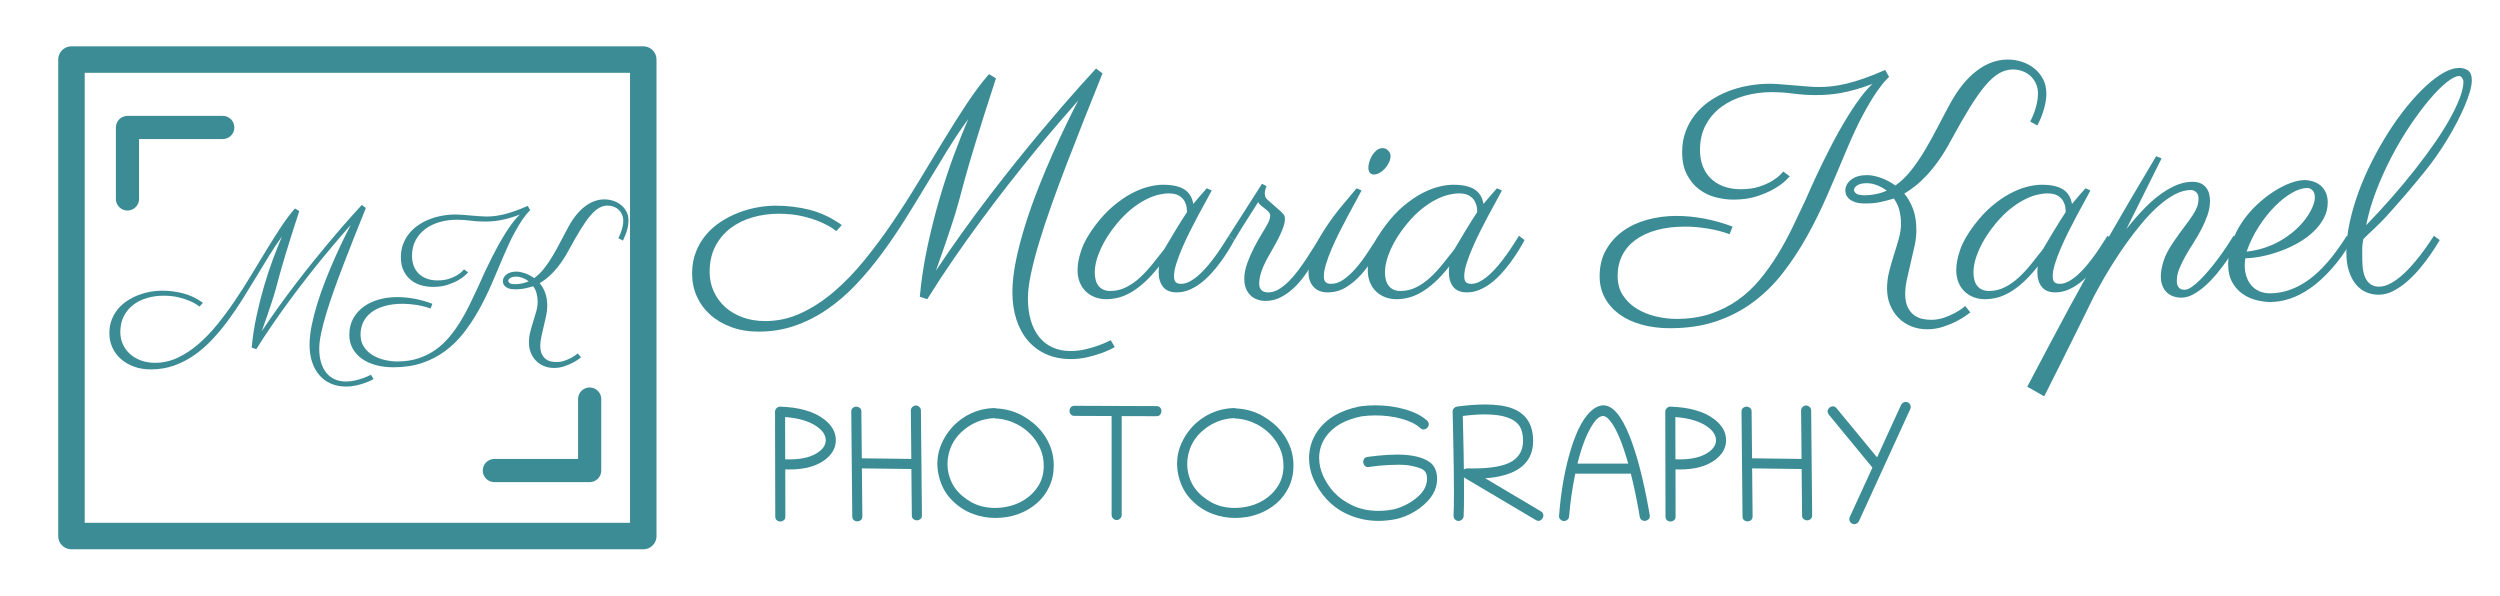<?xml version="1.0" encoding="UTF-8" standalone="no"?><!DOCTYPE svg PUBLIC "-//W3C//DTD SVG 1.1//EN" "http://www.w3.org/Graphics/SVG/1.1/DTD/svg11.dtd"><svg width="100%" height="100%" viewBox="0 0 1574 375" version="1.1" xmlns="http://www.w3.org/2000/svg" xmlns:xlink="http://www.w3.org/1999/xlink" xml:space="preserve" xmlns:serif="http://www.serif.com/" style="fill-rule:evenodd;clip-rule:evenodd;stroke-linecap:round;stroke-linejoin:round;stroke-miterlimit:1.5;"><rect id="Artboard1" x="0" y="0" width="1573.75" height="375" style="fill:none;"/><rect x="45" y="37.5" width="360" height="300" style="fill:none;stroke:#3b8c95;stroke-width:16.67px;"/><path d="M80.25,125.25l0,-45l60,0" style="fill:none;stroke:#3b8c95;stroke-width:14.58px;"/><path d="M371.25,251.25l-0,45l-60,-0" style="fill:none;stroke:#3b8c95;stroke-width:14.58px;"/><path d="M235.176,238.682c-0.122,0.081 -0.672,0.366 -1.648,0.854c-0.977,0.489 -2.259,1.018 -3.846,1.587c-1.586,0.57 -3.397,1.089 -5.432,1.557c-2.034,0.468 -4.15,0.702 -6.347,0.702c-3.581,-0 -6.796,-0.631 -9.644,-1.892c-2.848,-1.262 -5.259,-3.042 -7.233,-5.341c-1.973,-2.299 -3.489,-5.066 -4.547,-8.301c-1.058,-3.235 -1.587,-6.826 -1.587,-10.772c0,-3.785 0.468,-7.945 1.404,-12.482c0.936,-4.537 2.157,-9.206 3.662,-14.008c1.506,-4.801 3.205,-9.603 5.097,-14.404c1.892,-4.801 3.804,-9.369 5.737,-13.702c1.933,-4.334 3.774,-8.301 5.524,-11.902c1.749,-3.601 3.255,-6.602 4.516,-9.003c-2.278,2.604 -4.882,5.605 -7.812,9.003c-2.93,3.397 -6.053,7.12 -9.369,11.169c-3.316,4.049 -6.765,8.362 -10.345,12.94c-3.581,4.577 -7.192,9.338 -10.834,14.282c-3.642,4.944 -7.253,10.01 -10.834,15.198c-3.581,5.188 -6.999,10.406 -10.254,15.655l-2.93,-0.976c0.611,-6.633 1.618,-13.215 3.022,-19.745c1.403,-6.531 2.99,-12.818 4.76,-18.86c1.77,-6.043 3.642,-11.719 5.616,-17.029c1.973,-5.31 3.855,-10.061 5.645,-14.252c-2.726,3.744 -5.442,7.803 -8.148,12.177c-2.706,4.374 -5.442,8.87 -8.209,13.489c-2.767,4.618 -5.615,9.257 -8.545,13.916c-2.93,4.659 -5.981,9.135 -9.155,13.427c-3.174,4.293 -6.521,8.301 -10.04,12.024c-3.52,3.723 -7.264,6.958 -11.231,9.705c-3.967,2.746 -8.199,4.913 -12.695,6.5c-4.497,1.587 -9.308,2.38 -14.435,2.38c-3.947,0 -7.528,-0.59 -10.742,-1.77c-3.215,-1.18 -5.972,-2.797 -8.271,-4.852c-2.299,-2.055 -4.069,-4.466 -5.31,-7.233c-1.241,-2.766 -1.861,-5.757 -1.861,-8.972c-0,-3.133 0.498,-5.971 1.495,-8.514c0.997,-2.543 2.33,-4.802 3.998,-6.775c1.668,-1.973 3.611,-3.682 5.829,-5.127c2.217,-1.444 4.547,-2.635 6.988,-3.571c2.442,-0.935 4.914,-1.627 7.416,-2.075c2.503,-0.447 4.893,-0.671 7.172,-0.671c4.72,-0 9.236,0.559 13.55,1.678c4.313,1.119 8.463,3.103 12.451,5.951l-2.136,2.381c-0.041,-0.041 -0.57,-0.417 -1.587,-1.129c-1.018,-0.713 -2.482,-1.496 -4.395,-2.35c-1.912,-0.855 -4.283,-1.628 -7.111,-2.32c-2.827,-0.691 -6.052,-1.037 -9.674,-1.037c-3.499,-0 -6.886,0.468 -10.162,1.404c-3.275,0.935 -6.164,2.349 -8.667,4.241c-2.502,1.893 -4.506,4.273 -6.012,7.142c-1.505,2.868 -2.258,6.235 -2.258,10.101c-0,2.767 0.539,5.33 1.617,7.69c1.079,2.36 2.574,4.405 4.486,6.134c1.913,1.73 4.212,3.083 6.897,4.059c2.686,0.977 5.656,1.465 8.911,1.465c4.883,0 9.563,-1.038 14.039,-3.113c4.475,-2.075 8.789,-4.883 12.939,-8.423c4.15,-3.54 8.148,-7.67 11.993,-12.39c3.846,-4.72 7.548,-9.704 11.109,-14.953c3.56,-5.249 7.009,-10.641 10.345,-16.175c3.337,-5.534 6.572,-10.874 9.705,-16.021c3.133,-5.148 6.185,-9.969 9.155,-14.466c2.97,-4.496 5.88,-8.372 8.728,-11.627l2.747,1.648c-1.791,5.453 -3.337,10.244 -4.639,14.374c-1.302,4.13 -2.431,7.761 -3.387,10.895c-0.957,3.133 -1.77,5.839 -2.442,8.117c-0.671,2.279 -1.251,4.313 -1.739,6.104l-2.472,9.155c-0.387,1.424 -0.824,2.93 -1.313,4.517c-0.488,1.587 -1.078,3.428 -1.77,5.523c-0.691,2.096 -1.505,4.517 -2.441,7.264c-0.936,2.746 -2.075,5.991 -3.418,9.735c3.418,-5.168 6.928,-10.254 10.529,-15.259c3.601,-5.005 7.192,-9.847 10.772,-14.527c3.581,-4.679 7.091,-9.155 10.529,-13.427c3.438,-4.273 6.693,-8.24 9.766,-11.902c3.072,-3.662 5.9,-6.989 8.483,-9.979c2.584,-2.991 4.832,-5.544 6.745,-7.66c1.912,-2.116 3.408,-3.764 4.486,-4.944c1.078,-1.18 1.638,-1.79 1.678,-1.831l2.564,1.892c-2.401,5.941 -4.781,11.892 -7.141,17.853c-2.36,5.961 -4.629,11.769 -6.806,17.425c-2.177,5.656 -4.201,11.109 -6.073,16.358c-1.871,5.249 -3.499,10.162 -4.882,14.74c-1.384,4.577 -2.472,8.748 -3.266,12.512c-0.793,3.764 -1.19,6.988 -1.19,9.674c-0,3.174 0.376,6.042 1.129,8.606c0.753,2.563 1.841,4.74 3.265,6.531c1.425,1.79 3.184,3.163 5.28,4.12c2.096,0.956 4.466,1.434 7.111,1.434c1.993,-0 3.936,-0.224 5.828,-0.672c1.893,-0.447 3.571,-0.935 5.036,-1.464c1.465,-0.529 2.645,-1.018 3.54,-1.465c0.895,-0.448 1.363,-0.672 1.404,-0.672l1.587,2.747Z" style="fill:#3b8c95;fill-rule:nonzero;"/><path d="M327.278,135.105c-2.401,0.895 -4.608,1.628 -6.623,2.198c-2.014,0.569 -3.906,1.017 -5.676,1.342c-1.77,0.326 -3.479,0.55 -5.127,0.672c-1.648,0.122 -3.326,0.183 -5.035,0.183c-2.767,-0 -5.636,-0.193 -8.606,-0.58c-2.971,-0.387 -5.839,-0.58 -8.606,-0.58c-3.703,0 -7.253,0.478 -10.651,1.434c-3.397,0.957 -6.398,2.381 -9.002,4.273c-2.605,1.892 -4.68,4.262 -6.226,7.111c-1.546,2.848 -2.319,6.184 -2.319,10.009c-0,2.32 0.366,4.425 1.098,6.317c0.733,1.893 1.791,3.51 3.174,4.853c1.384,1.343 3.072,2.38 5.066,3.113c1.994,0.732 4.232,1.098 6.714,1.098c2.807,0 5.249,-0.346 7.324,-1.037c2.075,-0.692 3.794,-1.465 5.158,-2.32c1.363,-0.854 2.39,-1.648 3.082,-2.38c0.692,-0.733 1.078,-1.139 1.159,-1.221l2.564,1.892c-0.122,0.163 -0.692,0.733 -1.709,1.709c-1.017,0.977 -2.452,2.014 -4.303,3.113c-1.851,1.099 -4.13,2.096 -6.836,2.991c-2.706,0.895 -5.808,1.343 -9.308,1.343c-2.278,-0 -4.608,-0.306 -6.988,-0.916c-2.381,-0.61 -4.547,-1.648 -6.501,-3.113c-1.953,-1.465 -3.56,-3.397 -4.821,-5.798c-1.262,-2.401 -1.892,-5.371 -1.892,-8.911c-0,-2.889 0.447,-5.554 1.342,-7.996c0.896,-2.441 2.126,-4.659 3.693,-6.653c1.567,-1.994 3.438,-3.753 5.615,-5.279c2.177,-1.526 4.537,-2.798 7.08,-3.815c2.543,-1.017 5.239,-1.79 8.087,-2.319c2.849,-0.529 5.738,-0.794 8.667,-0.794c1.262,0 2.737,0.071 4.425,0.214l10.407,0.854c1.709,0.143 3.235,0.214 4.578,0.214c1.505,0 3.123,-0.092 4.852,-0.275c1.729,-0.183 3.642,-0.518 5.737,-1.007c2.096,-0.488 4.405,-1.17 6.928,-2.044c2.522,-0.875 5.35,-2.004 8.484,-3.388l1.525,2.747c0,-0 -0.427,0.427 -1.281,1.281c-0.855,0.855 -2.035,2.36 -3.54,4.517c-1.506,2.157 -3.276,5.107 -5.31,8.85c-2.035,3.744 -4.273,8.525 -6.714,14.343c-2.442,5.86 -4.914,11.668 -7.416,17.426c-2.502,5.758 -5.198,11.22 -8.087,16.388c-2.889,5.168 -6.053,9.959 -9.491,14.374c-3.438,4.415 -7.324,8.229 -11.658,11.444c-4.333,3.214 -9.175,5.727 -14.526,7.538c-5.351,1.81 -11.404,2.716 -18.158,2.716c-4.029,-0 -7.741,-0.468 -11.139,-1.404c-3.398,-0.936 -6.317,-2.289 -8.759,-4.059c-2.441,-1.77 -4.353,-3.916 -5.737,-6.439c-1.383,-2.523 -2.075,-5.371 -2.075,-8.545c-0,-3.947 0.834,-7.396 2.502,-10.346c1.669,-2.95 3.886,-5.422 6.653,-7.415c2.767,-1.994 5.971,-3.49 9.613,-4.486c3.642,-0.997 7.416,-1.496 11.322,-1.496c3.744,0 7.508,0.366 11.292,1.099c3.784,0.732 7.426,1.77 10.925,3.113l-1.16,2.99c-2.604,-0.976 -5.473,-1.719 -8.606,-2.227c-3.133,-0.509 -6.062,-0.763 -8.789,-0.763c-4.191,-0 -7.934,0.447 -11.23,1.342c-3.296,0.896 -6.094,2.188 -8.393,3.876c-2.299,1.689 -4.048,3.733 -5.249,6.134c-1.2,2.401 -1.8,5.086 -1.8,8.057c-0,2.97 0.702,5.524 2.106,7.66c1.403,2.136 3.224,3.886 5.462,5.249c2.238,1.363 4.731,2.37 7.477,3.021c2.747,0.651 5.442,0.977 8.087,0.977c4.924,-0 9.369,-0.662 13.336,-1.984c3.968,-1.323 7.559,-3.123 10.773,-5.402c3.215,-2.278 6.093,-4.944 8.637,-7.995c2.543,-3.052 4.882,-6.317 7.019,-9.796c2.136,-3.479 4.099,-7.07 5.89,-10.773c1.79,-3.703 3.519,-7.345 5.188,-10.925c2.889,-6.674 5.839,-12.96 8.85,-18.86c1.261,-2.523 2.614,-5.087 4.058,-7.691c1.445,-2.604 2.92,-5.096 4.426,-7.477c1.505,-2.38 3.021,-4.577 4.547,-6.591c1.526,-2.014 3.001,-3.673 4.425,-4.975Zm62.072,14.832c0,-0.041 0.163,-0.387 0.489,-1.038c0.325,-0.651 0.681,-1.495 1.068,-2.533c0.386,-1.037 0.732,-2.207 1.037,-3.509c0.306,-1.302 0.458,-2.625 0.458,-3.968c0,-1.383 -0.254,-2.655 -0.763,-3.814c-0.508,-1.16 -1.2,-2.157 -2.075,-2.991c-0.875,-0.834 -1.923,-1.485 -3.143,-1.953c-1.221,-0.468 -2.523,-0.702 -3.906,-0.702c-1.832,0 -3.612,0.488 -5.341,1.465c-1.729,0.976 -3.54,2.574 -5.432,4.791c-1.892,2.218 -3.937,5.107 -6.134,8.667c-2.197,3.561 -4.7,7.925 -7.508,13.092c-1.546,2.889 -3.102,5.442 -4.669,7.66c-1.566,2.218 -3.123,4.161 -4.669,5.829c-1.546,1.668 -3.072,3.103 -4.578,4.303c-1.505,1.2 -2.97,2.207 -4.394,3.021c1.343,1.587 2.472,3.55 3.387,5.89c0.916,2.34 1.374,5.219 1.374,8.637c-0,1.831 -0.234,3.845 -0.702,6.042c-0.468,2.197 -0.977,4.415 -1.526,6.653c-0.549,2.238 -1.048,4.415 -1.496,6.531c-0.447,2.115 -0.671,3.987 -0.671,5.615c0,2.197 0.326,3.967 0.977,5.31c0.651,1.343 1.485,2.39 2.502,3.143c1.017,0.753 2.126,1.251 3.327,1.496c1.2,0.244 2.329,0.366 3.387,0.366c1.75,-0 3.428,-0.275 5.035,-0.824c1.608,-0.55 3.042,-1.17 4.303,-1.862c1.465,-0.773 2.828,-1.688 4.09,-2.746l2.014,2.502c-0.122,0.081 -0.661,0.478 -1.618,1.19c-0.956,0.712 -2.217,1.475 -3.784,2.289c-1.566,0.814 -3.346,1.546 -5.34,2.197c-1.994,0.651 -4.069,0.977 -6.226,0.977c-2.238,-0 -4.323,-0.387 -6.256,-1.16c-1.933,-0.773 -3.601,-1.871 -5.005,-3.296c-1.404,-1.424 -2.513,-3.112 -3.326,-5.066c-0.814,-1.953 -1.221,-4.13 -1.221,-6.53c-0,-2.279 0.285,-4.537 0.854,-6.775c0.57,-2.238 1.201,-4.435 1.893,-6.592c0.691,-2.157 1.322,-4.252 1.892,-6.287c0.569,-2.034 0.854,-3.987 0.854,-5.859c0,-1.628 -0.193,-3.296 -0.58,-5.005c-0.386,-1.709 -1.129,-3.336 -2.227,-4.883c-1.872,0.57 -3.663,1.038 -5.372,1.404c-1.709,0.366 -3.662,0.549 -5.859,0.549c-1.831,0 -3.275,-0.213 -4.333,-0.64c-1.058,-0.428 -1.842,-0.916 -2.35,-1.465c-0.509,-0.55 -0.834,-1.099 -0.977,-1.648c-0.142,-0.55 -0.213,-0.967 -0.213,-1.251c-0,-1.709 0.762,-3.164 2.288,-4.364c1.526,-1.201 3.612,-1.801 6.256,-1.801c1.425,-0 3.113,0.315 5.066,0.946c1.954,0.631 3.988,1.678 6.104,3.143c2.238,-1.587 4.303,-3.58 6.195,-5.981c1.892,-2.401 3.693,-5.036 5.402,-7.904c1.709,-2.869 3.377,-5.88 5.004,-9.033c1.628,-3.154 3.296,-6.297 5.005,-9.43c3.052,-5.575 6.511,-9.837 10.376,-12.787c3.866,-2.95 7.955,-4.425 12.268,-4.425c1.872,-0 3.713,0.295 5.524,0.885c1.811,0.59 3.428,1.454 4.852,2.594c1.425,1.139 2.574,2.533 3.449,4.181c0.875,1.648 1.312,3.53 1.312,5.645c0,1.547 -0.173,3.052 -0.519,4.517c-0.346,1.465 -0.732,2.777 -1.159,3.937c-0.428,1.159 -0.835,2.116 -1.221,2.868c-0.387,0.753 -0.6,1.191 -0.641,1.313l-2.808,-1.526Zm-56.457,27.16c-1.058,-0.813 -2.289,-1.505 -3.693,-2.075c-1.404,-0.569 -2.797,-0.854 -4.181,-0.854c-1.587,-0 -2.817,0.274 -3.692,0.824c-0.875,0.549 -1.312,1.19 -1.312,1.922c-0,0.448 0.295,0.896 0.885,1.343c0.59,0.448 1.759,0.672 3.509,0.672c1.261,-0 2.655,-0.153 4.181,-0.458c1.526,-0.305 2.96,-0.763 4.303,-1.374Z" style="fill:#3b8c95;fill-rule:nonzero;"/><path d="M701.859,218.555c-0.195,0.13 -1.074,0.586 -2.636,1.367c-1.563,0.781 -3.614,1.627 -6.153,2.539c-2.539,0.911 -5.436,1.741 -8.691,2.49c-3.255,0.749 -6.641,1.123 -10.156,1.123c-5.73,0 -10.873,-1.009 -15.43,-3.027c-4.557,-2.018 -8.415,-4.867 -11.572,-8.545c-3.158,-3.678 -5.583,-8.106 -7.276,-13.281c-1.692,-5.176 -2.539,-10.922 -2.539,-17.237c0,-6.054 0.749,-12.711 2.246,-19.97c1.498,-7.259 3.451,-14.73 5.86,-22.412c2.409,-7.683 5.127,-15.365 8.154,-23.047c3.027,-7.683 6.087,-14.991 9.18,-21.924c3.092,-6.934 6.038,-13.281 8.838,-19.043c2.799,-5.762 5.208,-10.563 7.226,-14.404c-3.646,4.166 -7.812,8.968 -12.5,14.404c-4.687,5.436 -9.684,11.393 -14.99,17.871c-5.306,6.478 -10.824,13.379 -16.553,20.703c-5.729,7.324 -11.507,14.942 -17.334,22.852c-5.827,7.91 -11.605,16.015 -17.334,24.316c-5.729,8.301 -11.198,16.65 -16.406,25.049l-4.688,-1.563c0.977,-10.612 2.588,-21.142 4.834,-31.591c2.247,-10.45 4.786,-20.508 7.618,-30.176c2.832,-9.668 5.826,-18.75 8.984,-27.246c3.158,-8.496 6.169,-16.097 9.033,-22.803c-4.362,5.99 -8.707,12.484 -13.037,19.482c-4.329,6.999 -8.708,14.193 -13.135,21.582c-4.427,7.39 -8.984,14.812 -13.672,22.266c-4.687,7.455 -9.57,14.616 -14.648,21.484c-5.078,6.869 -10.433,13.282 -16.064,19.239c-5.632,5.957 -11.622,11.133 -17.969,15.527c-6.348,4.395 -13.119,7.861 -20.313,10.4c-7.194,2.54 -14.892,3.809 -23.095,3.809c-6.315,0 -12.045,-0.944 -17.188,-2.832c-5.143,-1.888 -9.554,-4.476 -13.232,-7.764c-3.679,-3.287 -6.511,-7.145 -8.496,-11.572c-1.986,-4.427 -2.979,-9.212 -2.979,-14.355c0,-5.013 0.798,-9.554 2.393,-13.623c1.595,-4.069 3.727,-7.683 6.396,-10.84c2.669,-3.158 5.778,-5.892 9.326,-8.203c3.549,-2.312 7.276,-4.216 11.182,-5.713c3.906,-1.498 7.861,-2.604 11.865,-3.321c4.004,-0.716 7.829,-1.074 11.475,-1.074c7.552,0 14.778,0.895 21.679,2.686c6.902,1.79 13.542,4.964 19.922,9.521l-3.418,3.809c-0.065,-0.065 -0.911,-0.668 -2.539,-1.807c-1.627,-1.139 -3.971,-2.392 -7.031,-3.76c-3.06,-1.367 -6.852,-2.604 -11.377,-3.711c-4.525,-1.106 -9.684,-1.66 -15.478,-1.66c-5.599,0 -11.019,0.749 -16.26,2.246c-5.241,1.498 -9.863,3.76 -13.867,6.788c-4.004,3.027 -7.211,6.835 -9.619,11.425c-2.409,4.59 -3.614,9.978 -3.614,16.162c0,4.427 0.863,8.529 2.588,12.305c1.725,3.776 4.118,7.048 7.178,9.815c3.06,2.766 6.738,4.931 11.035,6.494c4.297,1.562 9.05,2.343 14.258,2.343c7.812,0 15.299,-1.66 22.461,-4.98c7.161,-3.32 14.062,-7.813 20.703,-13.477c6.641,-5.664 13.037,-12.272 19.189,-19.824c6.153,-7.552 12.077,-15.527 17.774,-23.926c5.696,-8.398 11.214,-17.024 16.553,-25.878c5.338,-8.855 10.514,-17.4 15.527,-25.635c5.013,-8.236 9.896,-15.951 14.648,-23.145c4.753,-7.194 9.408,-13.395 13.965,-18.603l4.395,2.636c-2.865,8.724 -5.339,16.39 -7.422,22.998c-2.084,6.609 -3.89,12.419 -5.42,17.432c-1.53,5.013 -2.832,9.343 -3.906,12.988c-1.075,3.646 -2.002,6.901 -2.784,9.766l-3.955,14.648c-0.618,2.279 -1.318,4.688 -2.099,7.227c-0.782,2.539 -1.726,5.485 -2.832,8.838c-1.107,3.353 -2.409,7.226 -3.907,11.621c-1.497,4.395 -3.32,9.587 -5.468,15.576c5.468,-8.268 11.084,-16.406 16.845,-24.414c5.762,-8.008 11.508,-15.755 17.237,-23.242c5.729,-7.487 11.344,-14.649 16.845,-21.484c5.502,-6.836 10.71,-13.184 15.625,-19.043c4.916,-5.86 9.441,-11.182 13.575,-15.967c4.134,-4.785 7.731,-8.871 10.791,-12.256c3.06,-3.386 5.452,-6.022 7.177,-7.91c1.726,-1.888 2.621,-2.865 2.686,-2.93l4.102,3.027c-3.842,9.506 -7.65,19.027 -11.426,28.565c-3.776,9.538 -7.406,18.831 -10.889,27.881c-3.483,9.049 -6.722,17.773 -9.717,26.172c-2.995,8.398 -5.599,16.259 -7.812,23.584c-2.214,7.324 -3.955,13.997 -5.225,20.019c-1.269,6.022 -1.904,11.182 -1.904,15.479c-0,5.078 0.602,9.668 1.807,13.769c1.204,4.102 2.945,7.585 5.224,10.449c2.279,2.865 5.095,5.062 8.447,6.592c3.353,1.53 7.146,2.295 11.377,2.295c3.19,0 6.299,-0.358 9.327,-1.074c3.027,-0.716 5.712,-1.498 8.056,-2.344c2.344,-0.846 4.232,-1.627 5.664,-2.344c1.433,-0.716 2.181,-1.074 2.246,-1.074l2.539,4.395Z" style="fill:#3b8c95;fill-rule:nonzero;"/><path d="M762.895,119.922c-0.847,1.693 -2.035,3.906 -3.565,6.641c-1.53,2.734 -3.174,5.745 -4.932,9.033c-1.757,3.287 -3.531,6.722 -5.322,10.302c-1.79,3.581 -3.418,7.081 -4.883,10.498c-1.464,3.418 -2.669,6.641 -3.613,9.668c-0.944,3.028 -1.416,5.583 -1.416,7.666c0,2.084 0.407,3.435 1.221,4.053c0.814,0.619 1.872,0.928 3.174,0.928c1.888,-0 3.824,-0.553 5.81,-1.66c1.986,-1.107 3.939,-2.539 5.86,-4.297c1.92,-1.758 3.792,-3.744 5.615,-5.957c1.823,-2.214 3.532,-4.443 5.127,-6.69c1.595,-2.246 3.043,-4.394 4.345,-6.445c1.302,-2.051 2.409,-3.792 3.321,-5.224l3.515,2.734c-1.106,2.083 -2.409,4.329 -3.906,6.738c-1.497,2.409 -3.141,4.834 -4.932,7.276c-1.79,2.441 -3.727,4.801 -5.81,7.08c-2.083,2.278 -4.281,4.297 -6.592,6.054c-2.311,1.758 -4.736,3.158 -7.275,4.2c-2.539,1.041 -5.144,1.562 -7.813,1.562c-3.906,0 -6.771,-1.172 -8.594,-3.516c-1.822,-2.343 -2.734,-5.371 -2.734,-9.082c0,-0.26 0.016,-0.83 0.049,-1.709c0.032,-0.879 0.114,-1.578 0.244,-2.099c-3.255,4.101 -6.364,7.487 -9.326,10.156c-2.962,2.669 -5.827,4.785 -8.594,6.348c-2.767,1.562 -5.436,2.653 -8.008,3.271c-2.571,0.619 -5.029,0.928 -7.373,0.928c-2.474,-0 -4.801,-0.407 -6.982,-1.221c-2.181,-0.814 -4.102,-2.002 -5.762,-3.564c-1.66,-1.563 -2.962,-3.483 -3.906,-5.762c-0.944,-2.279 -1.416,-4.915 -1.416,-7.91c-0,-3.711 0.83,-7.959 2.49,-12.744c1.66,-4.785 4.606,-9.945 8.838,-15.479c3.581,-4.752 7.308,-8.756 11.182,-12.012c3.873,-3.255 7.682,-5.875 11.425,-7.861c3.744,-1.986 7.308,-3.402 10.694,-4.248c3.385,-0.846 6.413,-1.269 9.082,-1.269c5.989,-0 10.514,0.992 13.574,2.978c3.06,1.986 4.915,5.029 5.566,9.131c1.303,-1.628 2.67,-3.255 4.102,-4.883c1.432,-1.627 2.897,-3.288 4.395,-4.98l3.125,1.367Zm-29.981,37.109l7.031,-11.767c1.368,-2.246 2.702,-4.411 4.004,-6.494c1.302,-2.084 2.442,-3.842 3.418,-5.274c0,-0.586 -0.081,-1.53 -0.244,-2.832c-0.163,-1.302 -0.602,-2.62 -1.318,-3.955c-0.716,-1.335 -1.856,-2.49 -3.418,-3.467c-1.563,-0.976 -3.744,-1.465 -6.543,-1.465c-2.018,0 -4.281,0.31 -6.787,0.928c-2.507,0.619 -5.176,1.66 -8.008,3.125c-2.832,1.465 -5.746,3.402 -8.74,5.811c-2.995,2.408 -5.99,5.403 -8.985,8.984c-4.492,5.404 -7.959,10.824 -10.4,16.26c-2.442,5.436 -3.662,10.335 -3.662,14.697c-0,3.711 0.846,6.576 2.539,8.594c1.692,2.018 4.101,3.027 7.226,3.027c3.581,0 6.934,-0.797 10.059,-2.392c3.125,-1.596 6.055,-3.663 8.789,-6.202c2.734,-2.539 5.339,-5.354 7.813,-8.447c2.473,-3.092 4.882,-6.136 7.226,-9.131Z" style="fill:#3b8c95;fill-rule:nonzero;"/><path d="M835.258,151.172c-0.977,1.432 -2.132,3.369 -3.467,5.81c-1.335,2.442 -2.881,5.079 -4.639,7.911c-1.757,2.832 -3.694,5.712 -5.81,8.642c-2.116,2.93 -4.427,5.567 -6.934,7.91c-2.506,2.344 -5.224,4.265 -8.154,5.762c-2.93,1.497 -6.055,2.246 -9.375,2.246c-1.823,0 -3.548,-0.277 -5.176,-0.83c-1.627,-0.553 -3.06,-1.416 -4.297,-2.588c-1.237,-1.172 -2.213,-2.62 -2.929,-4.346c-0.717,-1.725 -1.075,-3.759 -1.075,-6.103c0,-3.19 0.635,-6.527 1.905,-10.01c1.269,-3.483 2.75,-6.852 4.443,-10.107c1.693,-3.255 3.385,-6.234 5.078,-8.936c1.693,-2.702 2.93,-4.866 3.711,-6.494c0.781,-1.628 1.172,-3.027 1.172,-4.199c-0,-0.847 -0.277,-1.595 -0.83,-2.246c-0.554,-0.651 -1.237,-1.286 -2.051,-1.905c-0.814,-0.618 -1.66,-1.269 -2.539,-1.953c-0.879,-0.683 -1.611,-1.513 -2.197,-2.49c-1.628,2.604 -3.288,5.241 -4.981,7.91c-1.497,2.279 -3.125,4.834 -4.883,7.666c-1.757,2.832 -3.45,5.616 -5.078,8.35l-3.515,-2.734l20.898,-32.715l2.832,1.465c-0.13,0.39 -0.342,1.009 -0.635,1.855c-0.293,0.846 -0.439,1.758 -0.439,2.734c-0,0.716 0.114,1.416 0.342,2.1c0.228,0.684 0.7,1.318 1.416,1.904c2.604,2.344 4.655,4.151 6.152,5.42c1.498,1.27 2.588,2.279 3.272,3.028c0.683,0.748 1.106,1.367 1.269,1.855c0.163,0.488 0.244,1.123 0.244,1.904c0,0.782 -0.13,1.726 -0.39,2.832c-0.261,1.107 -0.7,2.442 -1.319,4.004c-0.618,1.563 -1.465,3.402 -2.539,5.518c-1.074,2.116 -2.425,4.573 -4.053,7.373c-0.976,1.693 -1.936,3.402 -2.88,5.127c-0.944,1.725 -1.791,3.467 -2.539,5.224c-0.749,1.758 -1.351,3.516 -1.807,5.274c-0.456,1.758 -0.684,3.45 -0.684,5.078c0,1.237 0.179,2.23 0.537,2.978c0.359,0.749 0.831,1.319 1.416,1.709c0.586,0.391 1.221,0.652 1.905,0.782c0.683,0.13 1.351,0.195 2.002,0.195c2.148,0 4.28,-0.635 6.396,-1.904c2.116,-1.27 4.199,-2.914 6.25,-4.932c2.051,-2.018 4.037,-4.313 5.957,-6.885c1.921,-2.571 3.76,-5.192 5.518,-7.861c1.758,-2.669 3.385,-5.225 4.883,-7.666c1.497,-2.441 2.832,-4.574 4.004,-6.396l3.613,2.734Z" style="fill:#3b8c95;fill-rule:nonzero;"/><path d="M875.492,98.242c0,1.302 -0.325,2.653 -0.976,4.053c-0.651,1.4 -1.481,2.653 -2.491,3.76c-1.009,1.106 -2.132,2.018 -3.369,2.734c-1.237,0.716 -2.474,1.074 -3.711,1.074c-1.106,0 -1.953,-0.407 -2.539,-1.22c-0.586,-0.814 -0.879,-1.807 -0.879,-2.979c0,-1.042 0.196,-2.279 0.586,-3.711c0.391,-1.432 0.977,-2.783 1.758,-4.053c0.781,-1.269 1.725,-2.36 2.832,-3.271c1.107,-0.912 2.376,-1.367 3.809,-1.367c1.367,-0 2.539,0.521 3.515,1.562c0.977,1.042 1.465,2.181 1.465,3.418Zm-18.262,21.68c-0.846,1.693 -2.034,3.922 -3.564,6.689c-1.53,2.767 -3.174,5.795 -4.932,9.082c-1.757,3.288 -3.548,6.739 -5.371,10.352c-1.823,3.613 -3.467,7.129 -4.931,10.547c-1.465,3.418 -2.653,6.624 -3.565,9.619c-0.911,2.995 -1.367,5.534 -1.367,7.617c0,1.888 0.391,3.174 1.172,3.858c0.781,0.683 1.888,1.025 3.32,1.025c2.669,-0 5.274,-0.879 7.813,-2.637c2.539,-1.758 5.062,-4.053 7.568,-6.885c2.507,-2.832 4.964,-6.071 7.373,-9.716c2.409,-3.646 4.818,-7.325 7.227,-11.035l3.515,2.734c-1.888,3.385 -4.02,6.999 -6.396,10.84c-2.377,3.841 -5.03,7.405 -7.959,10.693c-2.93,3.288 -6.153,6.006 -9.668,8.154c-3.516,2.149 -7.357,3.223 -11.524,3.223c-3.906,0 -6.901,-1.172 -8.984,-3.516c-2.083,-2.343 -3.125,-5.371 -3.125,-9.082c0,-4.362 1.009,-8.919 3.027,-13.671c2.019,-4.753 4.541,-9.457 7.569,-14.112c3.027,-4.655 6.315,-9.131 9.863,-13.428c3.548,-4.296 6.82,-8.203 9.814,-11.718l3.125,1.367Z" style="fill:#3b8c95;fill-rule:nonzero;"/><path d="M945.609,119.922c-0.846,1.693 -2.034,3.906 -3.564,6.641c-1.53,2.734 -3.174,5.745 -4.932,9.033c-1.758,3.287 -3.532,6.722 -5.322,10.302c-1.79,3.581 -3.418,7.081 -4.883,10.498c-1.465,3.418 -2.669,6.641 -3.613,9.668c-0.944,3.028 -1.416,5.583 -1.416,7.666c-0,2.084 0.407,3.435 1.221,4.053c0.813,0.619 1.871,0.928 3.173,0.928c1.888,-0 3.825,-0.553 5.811,-1.66c1.986,-1.107 3.939,-2.539 5.859,-4.297c1.921,-1.758 3.793,-3.744 5.616,-5.957c1.823,-2.214 3.531,-4.443 5.127,-6.69c1.595,-2.246 3.043,-4.394 4.345,-6.445c1.302,-2.051 2.409,-3.792 3.321,-5.224l3.515,2.734c-1.107,2.083 -2.409,4.329 -3.906,6.738c-1.497,2.409 -3.141,4.834 -4.932,7.276c-1.79,2.441 -3.727,4.801 -5.81,7.08c-2.084,2.278 -4.281,4.297 -6.592,6.054c-2.311,1.758 -4.736,3.158 -7.275,4.2c-2.54,1.041 -5.144,1.562 -7.813,1.562c-3.906,0 -6.771,-1.172 -8.594,-3.516c-1.823,-2.343 -2.734,-5.371 -2.734,-9.082c-0,-0.26 0.016,-0.83 0.049,-1.709c0.032,-0.879 0.114,-1.578 0.244,-2.099c-3.255,4.101 -6.364,7.487 -9.326,10.156c-2.963,2.669 -5.827,4.785 -8.594,6.348c-2.767,1.562 -5.436,2.653 -8.008,3.271c-2.571,0.619 -5.029,0.928 -7.373,0.928c-2.474,-0 -4.801,-0.407 -6.982,-1.221c-2.181,-0.814 -4.102,-2.002 -5.762,-3.564c-1.66,-1.563 -2.962,-3.483 -3.906,-5.762c-0.944,-2.279 -1.416,-4.915 -1.416,-7.91c-0,-3.711 0.83,-7.959 2.49,-12.744c1.66,-4.785 4.606,-9.945 8.838,-15.479c3.581,-4.752 7.308,-8.756 11.181,-12.012c3.874,-3.255 7.683,-5.875 11.426,-7.861c3.744,-1.986 7.308,-3.402 10.694,-4.248c3.385,-0.846 6.412,-1.269 9.082,-1.269c5.989,-0 10.514,0.992 13.574,2.978c3.06,1.986 4.915,5.029 5.566,9.131c1.302,-1.628 2.67,-3.255 4.102,-4.883c1.432,-1.627 2.897,-3.288 4.394,-4.98l3.125,1.367Zm-29.98,37.109l7.031,-11.767c1.367,-2.246 2.702,-4.411 4.004,-6.494c1.302,-2.084 2.441,-3.842 3.418,-5.274c0,-0.586 -0.081,-1.53 -0.244,-2.832c-0.163,-1.302 -0.602,-2.62 -1.318,-3.955c-0.717,-1.335 -1.856,-2.49 -3.418,-3.467c-1.563,-0.976 -3.744,-1.465 -6.543,-1.465c-2.019,0 -4.281,0.31 -6.788,0.928c-2.506,0.619 -5.175,1.66 -8.007,3.125c-2.832,1.465 -5.746,3.402 -8.741,5.811c-2.994,2.408 -5.989,5.403 -8.984,8.984c-4.492,5.404 -7.959,10.824 -10.4,16.26c-2.442,5.436 -3.662,10.335 -3.662,14.697c-0,3.711 0.846,6.576 2.539,8.594c1.692,2.018 4.101,3.027 7.226,3.027c3.581,0 6.934,-0.797 10.059,-2.392c3.125,-1.596 6.054,-3.663 8.789,-6.202c2.734,-2.539 5.338,-5.354 7.812,-8.447c2.474,-3.092 4.883,-6.136 7.227,-9.131Z" style="fill:#3b8c95;fill-rule:nonzero;"/><path d="M1178.91,52.832c-3.841,1.432 -7.373,2.604 -10.596,3.516c-3.222,0.911 -6.25,1.627 -9.082,2.148c-2.832,0.521 -5.566,0.879 -8.203,1.074c-2.636,0.196 -5.322,0.293 -8.056,0.293c-4.427,0 -9.017,-0.309 -13.77,-0.927c-4.752,-0.619 -9.342,-0.928 -13.769,-0.928c-5.925,-0 -11.605,0.765 -17.041,2.295c-5.437,1.53 -10.238,3.808 -14.405,6.836c-4.166,3.027 -7.487,6.819 -9.961,11.377c-2.474,4.557 -3.711,9.895 -3.711,16.015c0,3.711 0.586,7.08 1.758,10.108c1.172,3.027 2.865,5.615 5.078,7.763c2.214,2.149 4.916,3.809 8.106,4.981c3.19,1.172 6.771,1.758 10.742,1.758c4.492,-0 8.398,-0.554 11.719,-1.661c3.32,-1.106 6.071,-2.343 8.252,-3.71c2.181,-1.368 3.825,-2.637 4.931,-3.809c1.107,-1.172 1.726,-1.823 1.856,-1.953l4.101,3.027c-0.195,0.261 -1.106,1.172 -2.734,2.735c-1.628,1.562 -3.923,3.222 -6.885,4.98c-2.962,1.758 -6.608,3.353 -10.937,4.785c-4.33,1.432 -9.294,2.149 -14.893,2.149c-3.646,-0 -7.373,-0.489 -11.181,-1.465c-3.809,-0.977 -7.276,-2.637 -10.401,-4.981c-3.125,-2.343 -5.696,-5.436 -7.715,-9.277c-2.018,-3.841 -3.027,-8.594 -3.027,-14.258c-0,-4.622 0.716,-8.887 2.148,-12.793c1.433,-3.906 3.402,-7.454 5.909,-10.644c2.506,-3.19 5.501,-6.006 8.984,-8.448c3.483,-2.441 7.259,-4.476 11.328,-6.103c4.069,-1.628 8.382,-2.865 12.94,-3.711c4.557,-0.846 9.179,-1.27 13.867,-1.27c2.018,0 4.378,0.114 7.08,0.342l16.65,1.367c2.735,0.228 5.176,0.342 7.324,0.342c2.409,0 4.997,-0.146 7.764,-0.439c2.767,-0.293 5.827,-0.83 9.18,-1.612c3.353,-0.781 7.047,-1.871 11.084,-3.271c4.036,-1.4 8.561,-3.206 13.574,-5.42l2.441,4.395c0,-0 -0.683,0.683 -2.05,2.05c-1.368,1.367 -3.256,3.776 -5.664,7.227c-2.409,3.45 -5.241,8.17 -8.497,14.16c-3.255,5.99 -6.836,13.639 -10.742,22.949c-3.906,9.375 -7.861,18.669 -11.865,27.881c-4.004,9.212 -8.317,17.953 -12.939,26.221c-4.623,8.268 -9.685,15.934 -15.186,22.998c-5.501,7.064 -11.719,13.167 -18.652,18.31c-6.934,5.144 -14.681,9.164 -23.243,12.061c-8.561,2.897 -18.245,4.346 -29.052,4.346c-6.446,-0 -12.386,-0.749 -17.823,-2.246c-5.436,-1.498 -10.107,-3.663 -14.013,-6.495c-3.906,-2.832 -6.966,-6.266 -9.18,-10.302c-2.213,-4.037 -3.32,-8.594 -3.32,-13.672c-0,-6.315 1.334,-11.833 4.004,-16.553c2.669,-4.72 6.217,-8.675 10.644,-11.865c4.427,-3.19 9.554,-5.583 15.381,-7.178c5.827,-1.595 11.865,-2.392 18.115,-2.392c5.99,-0 12.012,0.585 18.067,1.757c6.054,1.172 11.881,2.832 17.48,4.981l-1.855,4.785c-4.167,-1.563 -8.757,-2.751 -13.77,-3.565c-5.013,-0.813 -9.7,-1.22 -14.062,-1.22c-6.706,-0 -12.696,0.716 -17.969,2.148c-5.273,1.433 -9.749,3.5 -13.428,6.201c-3.678,2.702 -6.478,5.974 -8.398,9.815c-1.921,3.841 -2.881,8.138 -2.881,12.89c-0,4.753 1.123,8.838 3.369,12.256c2.246,3.418 5.16,6.218 8.74,8.399c3.581,2.181 7.569,3.792 11.963,4.834c4.395,1.041 8.708,1.562 12.94,1.562c7.877,0 14.99,-1.058 21.338,-3.174c6.347,-2.115 12.093,-4.996 17.236,-8.642c5.143,-3.646 9.749,-7.91 13.818,-12.793c4.069,-4.883 7.813,-10.108 11.231,-15.674c3.418,-5.566 6.559,-11.312 9.424,-17.236c2.864,-5.925 5.631,-11.752 8.3,-17.481c4.623,-10.677 9.343,-20.735 14.16,-30.176c2.019,-4.036 4.183,-8.138 6.495,-12.304c2.311,-4.167 4.671,-8.155 7.08,-11.963c2.409,-3.809 4.834,-7.324 7.275,-10.547c2.441,-3.223 4.802,-5.876 7.08,-7.959Zm99.317,23.731c-0,-0.066 0.26,-0.619 0.781,-1.661c0.521,-1.041 1.09,-2.392 1.709,-4.052c0.618,-1.661 1.172,-3.532 1.66,-5.616c0.488,-2.083 0.732,-4.199 0.732,-6.347c0,-2.214 -0.407,-4.248 -1.22,-6.104c-0.814,-1.855 -1.921,-3.45 -3.321,-4.785c-1.399,-1.335 -3.076,-2.376 -5.029,-3.125c-1.953,-0.749 -4.036,-1.123 -6.25,-1.123c-2.93,0 -5.778,0.781 -8.545,2.344c-2.767,1.562 -5.664,4.118 -8.691,7.666c-3.028,3.548 -6.299,8.17 -9.815,13.867c-3.515,5.697 -7.519,12.679 -12.011,20.947c-2.474,4.623 -4.965,8.708 -7.471,12.256c-2.507,3.548 -4.997,6.657 -7.471,9.326c-2.474,2.67 -4.915,4.964 -7.324,6.885c-2.409,1.921 -4.753,3.532 -7.031,4.834c2.148,2.539 3.955,5.68 5.42,9.424c1.464,3.743 2.197,8.349 2.197,13.818c-0,2.93 -0.374,6.153 -1.123,9.668c-0.749,3.516 -1.563,7.064 -2.442,10.645c-0.878,3.58 -1.676,7.063 -2.392,10.449c-0.716,3.385 -1.074,6.38 -1.074,8.984c-0,3.516 0.52,6.348 1.562,8.496c1.042,2.149 2.376,3.825 4.004,5.03c1.628,1.204 3.402,2.002 5.322,2.392c1.921,0.391 3.728,0.586 5.42,0.586c2.8,0 5.485,-0.439 8.057,-1.318c2.571,-0.879 4.866,-1.872 6.885,-2.979c2.343,-1.237 4.524,-2.702 6.543,-4.394l3.222,4.004c-0.195,0.13 -1.058,0.765 -2.588,1.904c-1.53,1.139 -3.548,2.36 -6.054,3.662c-2.507,1.302 -5.355,2.474 -8.545,3.516c-3.19,1.041 -6.511,1.562 -9.961,1.562c-3.581,0 -6.918,-0.618 -10.01,-1.855c-3.092,-1.237 -5.762,-2.995 -8.008,-5.274c-2.246,-2.278 -4.02,-4.98 -5.322,-8.105c-1.302,-3.125 -1.953,-6.608 -1.953,-10.449c-0,-3.646 0.456,-7.259 1.367,-10.84c0.911,-3.581 1.921,-7.097 3.027,-10.547c1.107,-3.451 2.116,-6.803 3.028,-10.059c0.911,-3.255 1.367,-6.38 1.367,-9.375c-0,-2.604 -0.309,-5.273 -0.928,-8.007c-0.618,-2.735 -1.806,-5.339 -3.564,-7.813c-2.995,0.911 -5.86,1.66 -8.594,2.246c-2.734,0.586 -5.859,0.879 -9.375,0.879c-2.93,0 -5.241,-0.342 -6.934,-1.025c-1.692,-0.684 -2.946,-1.465 -3.759,-2.344c-0.814,-0.879 -1.335,-1.758 -1.563,-2.637c-0.228,-0.879 -0.342,-1.546 -0.342,-2.002c0,-2.734 1.221,-5.062 3.662,-6.982c2.442,-1.921 5.778,-2.881 10.01,-2.881c2.279,-0 4.981,0.504 8.106,1.514c3.125,1.009 6.38,2.685 9.765,5.029c3.581,-2.539 6.885,-5.729 9.912,-9.57c3.028,-3.842 5.909,-8.057 8.643,-12.647c2.734,-4.59 5.404,-9.407 8.008,-14.453c2.604,-5.046 5.273,-10.075 8.008,-15.088c4.882,-8.919 10.416,-15.739 16.601,-20.459c6.185,-4.72 12.728,-7.08 19.629,-7.08c2.995,0 5.941,0.472 8.838,1.416c2.897,0.944 5.485,2.327 7.764,4.15c2.278,1.823 4.117,4.053 5.517,6.69c1.4,2.637 2.1,5.648 2.1,9.033c-0,2.474 -0.277,4.883 -0.83,7.227c-0.554,2.343 -1.172,4.443 -1.856,6.298c-0.683,1.856 -1.334,3.386 -1.953,4.59c-0.618,1.205 -0.96,1.905 -1.025,2.1l-4.492,-2.441Zm-90.332,43.457c-1.693,-1.303 -3.663,-2.409 -5.909,-3.321c-2.246,-0.911 -4.476,-1.367 -6.689,-1.367c-2.539,0 -4.509,0.439 -5.908,1.318c-1.4,0.879 -2.1,1.905 -2.1,3.077c0,0.716 0.472,1.432 1.416,2.148c0.944,0.716 2.816,1.074 5.615,1.074c2.019,0 4.248,-0.244 6.69,-0.732c2.441,-0.488 4.736,-1.221 6.885,-2.197Z" style="fill:#3b8c95;fill-rule:nonzero;"/><path d="M1316.12,119.922c-0.846,1.693 -2.034,3.906 -3.564,6.641c-1.53,2.734 -3.174,5.745 -4.932,9.033c-1.758,3.287 -3.532,6.722 -5.322,10.302c-1.791,3.581 -3.418,7.081 -4.883,10.498c-1.465,3.418 -2.669,6.641 -3.613,9.668c-0.944,3.028 -1.416,5.583 -1.416,7.666c-0,2.084 0.407,3.435 1.22,4.053c0.814,0.619 1.872,0.928 3.174,0.928c1.888,-0 3.825,-0.553 5.811,-1.66c1.985,-1.107 3.939,-2.539 5.859,-4.297c1.921,-1.758 3.792,-3.744 5.615,-5.957c1.823,-2.214 3.532,-4.443 5.127,-6.69c1.595,-2.246 3.044,-4.394 4.346,-6.445c1.302,-2.051 2.409,-3.792 3.32,-5.224l3.516,2.734c-1.107,2.083 -2.409,4.329 -3.906,6.738c-1.498,2.409 -3.142,4.834 -4.932,7.276c-1.79,2.441 -3.727,4.801 -5.81,7.08c-2.084,2.278 -4.281,4.297 -6.592,6.054c-2.311,1.758 -4.737,3.158 -7.276,4.2c-2.539,1.041 -5.143,1.562 -7.812,1.562c-3.906,0 -6.771,-1.172 -8.594,-3.516c-1.823,-2.343 -2.734,-5.371 -2.734,-9.082c-0,-0.26 0.016,-0.83 0.049,-1.709c0.032,-0.879 0.114,-1.578 0.244,-2.099c-3.255,4.101 -6.364,7.487 -9.326,10.156c-2.963,2.669 -5.827,4.785 -8.594,6.348c-2.767,1.562 -5.436,2.653 -8.008,3.271c-2.572,0.619 -5.029,0.928 -7.373,0.928c-2.474,-0 -4.801,-0.407 -6.982,-1.221c-2.181,-0.814 -4.102,-2.002 -5.762,-3.564c-1.66,-1.563 -2.962,-3.483 -3.906,-5.762c-0.944,-2.279 -1.416,-4.915 -1.416,-7.91c-0,-3.711 0.83,-7.959 2.49,-12.744c1.66,-4.785 4.606,-9.945 8.838,-15.479c3.58,-4.752 7.308,-8.756 11.181,-12.012c3.874,-3.255 7.683,-5.875 11.426,-7.861c3.744,-1.986 7.308,-3.402 10.693,-4.248c3.386,-0.846 6.413,-1.269 9.082,-1.269c5.99,-0 10.515,0.992 13.575,2.978c3.06,1.986 4.915,5.029 5.566,9.131c1.302,-1.628 2.669,-3.255 4.102,-4.883c1.432,-1.627 2.897,-3.288 4.394,-4.98l3.125,1.367Zm-29.98,37.109l7.031,-11.767c1.367,-2.246 2.702,-4.411 4.004,-6.494c1.302,-2.084 2.441,-3.842 3.418,-5.274c-0,-0.586 -0.082,-1.53 -0.244,-2.832c-0.163,-1.302 -0.603,-2.62 -1.319,-3.955c-0.716,-1.335 -1.855,-2.49 -3.418,-3.467c-1.562,-0.976 -3.743,-1.465 -6.543,-1.465c-2.018,0 -4.28,0.31 -6.787,0.928c-2.506,0.619 -5.175,1.66 -8.008,3.125c-2.832,1.465 -5.745,3.402 -8.74,5.811c-2.995,2.408 -5.989,5.403 -8.984,8.984c-4.492,5.404 -7.959,10.824 -10.401,16.26c-2.441,5.436 -3.662,10.335 -3.662,14.697c0,3.711 0.847,6.576 2.539,8.594c1.693,2.018 4.102,3.027 7.227,3.027c3.581,0 6.934,-0.797 10.059,-2.392c3.125,-1.596 6.054,-3.663 8.789,-6.202c2.734,-2.539 5.338,-5.354 7.812,-8.447c2.474,-3.092 4.883,-6.136 7.227,-9.131Z" style="fill:#3b8c95;fill-rule:nonzero;"/><path d="M1360.94,99.707l-22.168,44.531c3.907,-5.013 8.008,-9.684 12.305,-14.013c4.297,-4.33 8.692,-7.862 13.184,-10.596c3.32,-1.953 6.25,-3.304 8.789,-4.053c2.539,-0.749 4.948,-1.123 7.226,-1.123c2.214,0 4.037,0.358 5.469,1.074c1.432,0.716 2.572,1.661 3.418,2.832c0.846,1.172 1.432,2.458 1.758,3.858c0.325,1.4 0.488,2.783 0.488,4.15c0,3.06 -0.521,6.087 -1.562,9.082c-1.042,2.995 -2.328,5.957 -3.858,8.887c-1.53,2.93 -3.206,5.81 -5.029,8.643c-1.823,2.832 -3.499,5.598 -5.029,8.3c-1.53,2.702 -2.816,5.355 -3.858,7.959c-1.041,2.604 -1.562,5.111 -1.562,7.52c-0,1.172 0.146,2.132 0.439,2.881c0.293,0.748 0.684,1.334 1.172,1.757c0.488,0.424 1.025,0.7 1.611,0.831c0.586,0.13 1.172,0.195 1.758,0.195c1.237,-0 2.686,-0.57 4.346,-1.709c1.66,-1.139 3.434,-2.637 5.322,-4.492c1.888,-1.856 3.825,-3.972 5.811,-6.348c1.985,-2.376 3.906,-4.818 5.761,-7.324c1.856,-2.507 3.597,-4.981 5.225,-7.422c1.628,-2.441 3.06,-4.671 4.297,-6.689l3.613,2.734c-0.716,1.432 -1.774,3.32 -3.174,5.664c-1.399,2.344 -3.043,4.866 -4.931,7.568c-1.888,2.702 -3.955,5.404 -6.201,8.106c-2.247,2.702 -4.607,5.159 -7.081,7.373c-2.473,2.213 -4.996,4.02 -7.568,5.42c-2.572,1.399 -5.094,2.099 -7.568,2.099c-1.693,0 -3.321,-0.26 -4.883,-0.781c-1.563,-0.521 -2.93,-1.318 -4.102,-2.392c-1.172,-1.075 -2.116,-2.458 -2.832,-4.151c-0.716,-1.693 -1.074,-3.711 -1.074,-6.055c0,-2.799 0.57,-6.022 1.709,-9.668c1.139,-3.645 3.337,-7.812 6.592,-12.5c2.669,-3.841 4.98,-7.047 6.933,-9.619c1.954,-2.571 3.565,-4.817 4.834,-6.738c1.27,-1.921 2.198,-3.678 2.784,-5.273c0.586,-1.595 0.879,-3.37 0.879,-5.323c-0,-1.692 -0.489,-2.994 -1.465,-3.906c-0.977,-0.911 -2.084,-1.367 -3.321,-1.367c-3.32,-0 -6.738,0.944 -10.253,2.832c-3.516,1.888 -6.999,4.378 -10.45,7.471c-3.45,3.092 -6.836,6.624 -10.156,10.595c-3.32,3.972 -6.462,8.024 -9.424,12.159c-2.962,4.134 -5.696,8.186 -8.203,12.158c-2.506,3.971 -4.671,7.536 -6.494,10.693c-1.823,3.158 -3.239,5.697 -4.248,7.617c-1.009,1.921 -1.546,2.914 -1.611,2.979c-2.735,5.599 -5.404,11.019 -8.008,16.26c-2.604,5.24 -5.062,10.205 -7.373,14.892c-2.311,4.688 -4.444,8.968 -6.397,12.842c-1.953,3.874 -3.646,7.243 -5.078,10.107c-1.432,2.865 -2.555,5.111 -3.369,6.739c-0.814,1.627 -1.253,2.474 -1.318,2.539l-10.645,-6.055c5.339,-10.091 10.156,-19.206 14.453,-27.344c4.297,-8.138 8.399,-15.804 12.305,-22.998c3.906,-7.194 7.747,-14.176 11.523,-20.947c3.776,-6.771 7.78,-13.851 12.012,-21.24c4.232,-7.39 8.838,-15.332 13.818,-23.828c4.981,-8.496 10.661,-18.083 17.041,-28.76l3.418,1.367Z" style="fill:#3b8c95;fill-rule:nonzero;"/><path d="M1413.68,162.598c-0.13,0.781 -0.228,1.562 -0.293,2.343c-0.065,0.782 -0.098,1.563 -0.098,2.344c0,2.344 0.342,4.574 1.026,6.69c0.683,2.115 1.692,3.971 3.027,5.566c1.335,1.595 2.995,2.848 4.98,3.76c1.986,0.911 4.248,1.367 6.787,1.367c8.529,-0 16.765,-2.897 24.707,-8.691c7.943,-5.795 15.853,-14.974 23.731,-27.539l3.32,2.929c-4.297,7.162 -8.659,13.2 -13.086,18.115c-4.427,4.916 -8.838,8.903 -13.232,11.963c-4.395,3.06 -8.708,5.274 -12.94,6.641c-4.231,1.367 -8.268,2.051 -12.109,2.051c-2.799,-0 -5.762,-0.391 -8.887,-1.172c-3.125,-0.781 -6.005,-2.083 -8.642,-3.906c-2.637,-1.823 -4.818,-4.265 -6.543,-7.325c-1.725,-3.06 -2.588,-6.868 -2.588,-11.425c-0,-4.883 0.83,-9.587 2.49,-14.112c1.66,-4.524 3.825,-8.74 6.494,-12.646c2.67,-3.906 5.729,-7.471 9.18,-10.694c3.451,-3.222 6.95,-5.973 10.498,-8.252c3.548,-2.278 7.015,-4.052 10.4,-5.322c3.386,-1.269 6.381,-1.904 8.985,-1.904c1.693,-0 3.418,0.26 5.176,0.781c1.757,0.521 3.336,1.335 4.736,2.442c1.4,1.106 2.539,2.571 3.418,4.394c0.879,1.823 1.318,4.004 1.318,6.543c0,3.451 -0.797,6.69 -2.392,9.717c-1.595,3.027 -3.728,5.827 -6.397,8.398c-2.669,2.572 -5.762,4.883 -9.277,6.934c-3.516,2.051 -7.194,3.792 -11.035,5.225c-3.841,1.432 -7.715,2.571 -11.621,3.417c-3.907,0.847 -7.618,1.303 -11.133,1.368Zm0.781,-4.2c4.362,-0.455 8.464,-1.367 12.305,-2.734c3.841,-1.367 7.356,-3.044 10.547,-5.029c3.19,-1.986 6.038,-4.151 8.545,-6.494c2.506,-2.344 4.606,-4.72 6.298,-7.129c1.693,-2.409 2.995,-4.72 3.907,-6.934c0.911,-2.213 1.367,-4.199 1.367,-5.957c-0,-1.758 -0.472,-3.157 -1.416,-4.199c-0.944,-1.042 -2.067,-1.563 -3.369,-1.563c-2.865,0 -6.088,1.026 -9.668,3.077c-3.581,2.05 -7.162,4.882 -10.743,8.496c-3.58,3.613 -6.949,7.861 -10.107,12.744c-3.158,4.883 -5.713,10.123 -7.666,15.722Z" style="fill:#3b8c95;fill-rule:nonzero;"/><path d="M1548.25,42.773c2.279,0 4.183,0.554 5.713,1.661c1.53,1.106 2.295,3.125 2.295,6.054c-0,2.019 -0.407,4.427 -1.221,7.227c-0.814,2.799 -1.92,5.843 -3.32,9.131c-1.4,3.287 -3.044,6.738 -4.932,10.351c-1.888,3.614 -3.922,7.211 -6.103,10.791c-2.181,3.581 -4.46,7.064 -6.836,10.45c-2.377,3.385 -4.737,6.51 -7.08,9.375c-4.688,5.794 -8.741,10.677 -12.158,14.648c-3.418,3.971 -6.364,7.34 -8.838,10.107c-2.474,2.767 -4.558,5.013 -6.25,6.739c-1.693,1.725 -3.19,3.206 -4.493,4.443c-1.302,1.237 -2.506,2.36 -3.613,3.369c-1.107,1.009 -2.246,2.132 -3.418,3.369c-0.521,2.474 -0.765,4.834 -0.732,7.08c0.032,2.246 0.049,4.314 0.049,6.202c-0,5.664 0.911,9.863 2.734,12.597c1.823,2.735 4.394,4.102 7.715,4.102c2.213,-0 4.443,-0.57 6.689,-1.709c2.246,-1.14 4.476,-2.621 6.69,-4.444c2.213,-1.823 4.362,-3.89 6.445,-6.201c2.083,-2.311 4.053,-4.655 5.908,-7.031c1.856,-2.376 3.532,-4.671 5.03,-6.885c1.497,-2.213 2.799,-4.134 3.906,-5.762l3.613,2.735c-0.195,0.26 -0.83,1.286 -1.904,3.076c-1.074,1.79 -2.49,3.955 -4.248,6.494c-1.758,2.539 -3.841,5.257 -6.25,8.154c-2.409,2.898 -5.013,5.583 -7.813,8.057c-2.799,2.474 -5.745,4.525 -8.838,6.152c-3.092,1.628 -6.233,2.442 -9.423,2.442c-2.67,-0 -5.225,-0.505 -7.667,-1.514c-2.441,-1.009 -4.589,-2.604 -6.445,-4.785c-1.855,-2.181 -3.353,-4.964 -4.492,-8.35c-1.139,-3.385 -1.709,-7.454 -1.709,-12.207c0,-5.924 0.7,-12.125 2.1,-18.603c1.399,-6.478 3.304,-12.988 5.713,-19.531c2.408,-6.543 5.24,-13.005 8.496,-19.385c3.255,-6.38 6.722,-12.451 10.4,-18.213c3.678,-5.762 7.52,-11.1 11.523,-16.016c4.004,-4.915 7.943,-9.163 11.817,-12.744c3.874,-3.581 7.601,-6.38 11.181,-8.398c3.581,-2.018 6.836,-3.028 9.766,-3.028Zm-58.496,99.024c5.534,-5.729 10.889,-11.54 16.064,-17.432c5.176,-5.892 10.026,-11.719 14.551,-17.48c4.525,-5.762 8.675,-11.361 12.451,-16.797c3.776,-5.436 6.999,-10.563 9.668,-15.381c2.67,-4.818 4.753,-9.212 6.25,-13.184c1.498,-3.971 2.246,-7.389 2.246,-10.253c0,-0.521 -0.26,-1.221 -0.781,-2.1c-0.521,-0.879 -1.139,-1.318 -1.855,-1.318c-2.018,-0 -4.688,1.334 -8.008,4.003c-3.32,2.67 -6.917,6.299 -10.791,10.889c-3.874,4.59 -7.878,9.945 -12.012,16.065c-4.134,6.119 -8.024,12.662 -11.67,19.629c-3.646,6.966 -6.901,14.16 -9.765,21.582c-2.865,7.421 -4.981,14.681 -6.348,21.777Z" style="fill:#3b8c95;fill-rule:nonzero;"/><path d="M494.406,295.527l0.049,29.737c0,1.009 -0.334,1.774 -1.001,2.295c-0.667,0.52 -1.391,0.781 -2.173,0.781c-0.814,-0 -1.546,-0.261 -2.197,-0.781c-0.651,-0.521 -0.977,-1.286 -0.977,-2.295l-0.146,-66.065c-0,-0.846 0.325,-1.587 0.977,-2.221c0.651,-0.635 1.383,-0.953 2.197,-0.953l0.097,0c11.914,0.391 21.078,3.011 27.491,7.862c5.013,3.776 7.519,8.203 7.519,13.281c0,4.655 -2.165,8.675 -6.494,12.061c-5.436,4.231 -12.956,6.347 -22.559,6.347c-0.911,0 -1.839,-0.016 -2.783,-0.049Zm-0.049,-6.347c0.944,0.032 1.856,0.049 2.735,0.049c8.203,-0 14.453,-1.661 18.75,-4.981c2.702,-2.083 4.053,-4.443 4.053,-7.08c-0,-2.962 -1.661,-5.697 -4.981,-8.203c-4.818,-3.581 -11.686,-5.713 -20.605,-6.397l0.048,26.612Z" style="fill:#3b8c95;fill-rule:nonzero;"/><path d="M576.682,255.293c0.781,-0 1.497,0.317 2.148,0.952c0.651,0.635 0.977,1.359 0.977,2.173l0.634,66.113c0,1.009 -0.333,1.774 -1.001,2.295c-0.667,0.521 -1.391,0.781 -2.172,0.781c-0.782,0 -1.506,-0.252 -2.173,-0.756c-0.668,-0.505 -1.001,-1.262 -1.001,-2.271l-0.293,-29.297l-31.153,-0.39l0.293,30.224c0,1.042 -0.333,1.823 -1.001,2.344c-0.667,0.521 -1.407,0.781 -2.221,0.781c-0.781,0 -1.498,-0.252 -2.149,-0.757c-0.651,-0.504 -0.976,-1.261 -0.976,-2.27l-0.635,-66.113c-0,-1.01 0.334,-1.775 1.001,-2.295c0.667,-0.521 1.392,-0.782 2.173,-0.782c0.781,0 1.505,0.253 2.173,0.757c0.667,0.505 1.001,1.262 1.001,2.271l0.293,29.492l31.152,0.391c-0.033,-5.079 -0.073,-10.157 -0.122,-15.235c-0.049,-5.078 -0.106,-10.156 -0.171,-15.234c-0,-0.847 0.326,-1.587 0.977,-2.222c0.651,-0.635 1.399,-0.952 2.246,-0.952Z" style="fill:#3b8c95;fill-rule:nonzero;"/><path d="M663.449,293.037c0,4.915 -0.952,9.4 -2.856,13.452c-1.905,4.053 -4.541,7.536 -7.91,10.449c-3.37,2.914 -7.268,5.168 -11.695,6.763c-4.427,1.595 -9.163,2.393 -14.209,2.393c-2.311,-0 -4.638,-0.196 -6.982,-0.586c-2.344,-0.391 -4.671,-1.009 -6.983,-1.856c-5.11,-1.855 -9.651,-4.817 -13.623,-8.886c-3.971,-4.069 -6.656,-9.05 -8.056,-14.942c-0.651,-2.702 -0.977,-5.355 -0.977,-7.959c0,-3.678 0.619,-7.186 1.856,-10.522c1.237,-3.337 2.848,-6.364 4.834,-9.082c1.985,-2.718 4.117,-5.005 6.396,-6.861c6.511,-5.338 13.998,-8.17 22.461,-8.496c0.358,-0.032 0.676,-0.008 0.952,0.074c0.277,0.081 0.529,0.138 0.757,0.17c6.185,0.326 11.768,1.929 16.748,4.81c4.981,2.881 8.968,6.258 11.963,10.132c4.883,6.347 7.324,13.33 7.324,20.947Zm-37.402,-29.785c-7.096,0.293 -13.46,2.734 -19.092,7.324c-5.631,4.59 -9.001,10.433 -10.107,17.529c-0.196,1.303 -0.293,2.621 -0.293,3.956c-0,3.027 0.455,5.867 1.367,8.52c0.911,2.653 2.018,4.875 3.32,6.665c2.604,3.581 6.063,6.567 10.376,8.96c4.313,2.393 9.302,3.589 14.966,3.589c2.018,-0 4.085,-0.179 6.201,-0.537c4.395,-0.716 8.431,-2.222 12.11,-4.517c3.678,-2.295 6.64,-5.257 8.886,-8.887c2.246,-3.629 3.369,-7.804 3.369,-12.524c0,-4.069 -0.773,-7.788 -2.319,-11.157c-1.546,-3.369 -3.581,-6.323 -6.103,-8.862c-2.523,-2.54 -5.266,-4.574 -8.228,-6.104c-4.329,-2.246 -8.805,-3.483 -13.428,-3.711c-0.293,0 -0.634,-0.081 -1.025,-0.244Z" style="fill:#3b8c95;fill-rule:nonzero;"/><path d="M703.049,327.412c-0.847,0 -1.587,-0.317 -2.222,-0.952c-0.635,-0.635 -0.952,-1.375 -0.952,-2.222l0,-62.304l-23.437,-0.098c-1.01,-0 -1.775,-0.334 -2.295,-1.001c-0.521,-0.667 -0.782,-1.392 -0.782,-2.173c0,-0.814 0.261,-1.546 0.782,-2.197c0.52,-0.651 1.285,-0.977 2.295,-0.977l51.757,0.196c1.009,-0 1.766,0.325 2.271,0.976c0.504,0.651 0.757,1.384 0.757,2.197c-0,0.782 -0.253,1.506 -0.757,2.173c-0.505,0.668 -1.278,1.001 -2.32,1.001c-3.645,-0.032 -7.291,-0.04 -10.937,-0.024c-3.646,0.016 -7.308,0.008 -10.986,-0.025l-0,62.256c-0,0.847 -0.318,1.587 -0.952,2.222c-0.635,0.635 -1.376,0.952 -2.222,0.952Z" style="fill:#3b8c95;fill-rule:nonzero;"/><path d="M814.377,293.037c-0,4.915 -0.952,9.4 -2.856,13.452c-1.905,4.053 -4.542,7.536 -7.911,10.449c-3.369,2.914 -7.267,5.168 -11.694,6.763c-4.427,1.595 -9.163,2.393 -14.209,2.393c-2.311,-0 -4.639,-0.196 -6.982,-0.586c-2.344,-0.391 -4.672,-1.009 -6.983,-1.856c-5.11,-1.855 -9.652,-4.817 -13.623,-8.886c-3.971,-4.069 -6.657,-9.05 -8.057,-14.942c-0.651,-2.702 -0.976,-5.355 -0.976,-7.959c-0,-3.678 0.618,-7.186 1.855,-10.522c1.237,-3.337 2.849,-6.364 4.834,-9.082c1.986,-2.718 4.118,-5.005 6.397,-6.861c6.51,-5.338 13.997,-8.17 22.461,-8.496c0.358,-0.032 0.675,-0.008 0.952,0.074c0.277,0.081 0.529,0.138 0.757,0.17c6.185,0.326 11.767,1.929 16.748,4.81c4.98,2.881 8.968,6.258 11.963,10.132c4.883,6.347 7.324,13.33 7.324,20.947Zm-37.402,-29.785c-7.097,0.293 -13.461,2.734 -19.092,7.324c-5.632,4.59 -9.001,10.433 -10.108,17.529c-0.195,1.303 -0.293,2.621 -0.293,3.956c0,3.027 0.456,5.867 1.368,8.52c0.911,2.653 2.018,4.875 3.32,6.665c2.604,3.581 6.063,6.567 10.376,8.96c4.313,2.393 9.302,3.589 14.966,3.589c2.018,-0 4.085,-0.179 6.201,-0.537c4.394,-0.716 8.431,-2.222 12.109,-4.517c3.679,-2.295 6.641,-5.257 8.887,-8.887c2.246,-3.629 3.369,-7.804 3.369,-12.524c0,-4.069 -0.773,-7.788 -2.319,-11.157c-1.546,-3.369 -3.581,-6.323 -6.104,-8.862c-2.523,-2.54 -5.265,-4.574 -8.227,-6.104c-4.33,-2.246 -8.806,-3.483 -13.428,-3.711c-0.293,0 -0.635,-0.081 -1.025,-0.244Z" style="fill:#3b8c95;fill-rule:nonzero;"/><path d="M898.557,264.863c0.651,0.619 0.976,1.367 0.976,2.246c0,1.27 -0.61,2.238 -1.831,2.906c-1.221,0.667 -2.368,0.512 -3.442,-0.464c-2.767,-2.539 -6.73,-4.509 -11.89,-5.908c-5.159,-1.4 -10.62,-2.1 -16.382,-2.1c-2.962,-0 -5.875,0.195 -8.74,0.586c-10.547,2.148 -18.066,6.461 -22.559,12.939c-1.464,2.116 -2.522,4.289 -3.173,6.519c-0.651,2.23 -0.977,4.451 -0.977,6.665c0,4.036 0.895,7.951 2.686,11.743c1.79,3.792 4.02,7.121 6.689,9.985c3.125,3.353 7.064,6.137 11.816,8.35c4.753,2.214 10.157,3.32 16.211,3.32c3.256,0 6.592,-0.358 10.01,-1.074c2.572,-0.651 5.152,-1.66 7.739,-3.027c2.588,-1.367 4.916,-2.962 6.983,-4.785c2.067,-1.823 3.572,-3.744 4.516,-5.762c0.847,-1.79 1.27,-3.646 1.27,-5.566c-0,-1.921 -0.366,-3.378 -1.099,-4.371c-0.732,-0.992 -1.774,-1.733 -3.125,-2.221c-1.351,-0.489 -2.986,-0.961 -4.907,-1.416c-2.344,-0.554 -5.355,-0.83 -9.033,-0.83c-1.823,-0 -3.809,0.057 -5.957,0.171c-2.149,0.113 -4.167,0.26 -6.055,0.439c-1.888,0.179 -3.353,0.35 -4.394,0.513l-2.051,0.293c-0.163,0.032 -0.342,0.048 -0.537,0.048c-0.944,0 -1.685,-0.349 -2.222,-1.049c-0.537,-0.7 -0.806,-1.457 -0.806,-2.271c0,-0.683 0.204,-1.326 0.611,-1.929c0.407,-0.602 1.066,-0.968 1.977,-1.098l2.051,-0.293c1.107,-0.163 2.621,-0.342 4.541,-0.537c1.921,-0.196 3.988,-0.358 6.201,-0.489c2.214,-0.13 4.313,-0.195 6.299,-0.195c4.232,0 8.114,0.391 11.646,1.172c3.532,0.781 6.437,2.018 8.715,3.711c2.995,2.246 4.493,5.762 4.493,10.547c-0,6.738 -3.597,12.793 -10.791,18.164c-4.362,3.255 -9.245,5.566 -14.649,6.934c-3.939,0.813 -7.763,1.22 -11.474,1.22c-3.451,0 -6.82,-0.358 -10.108,-1.074c-9.082,-1.986 -16.585,-6.169 -22.51,-12.549c-3.222,-3.45 -5.875,-7.446 -7.959,-11.987c-2.083,-4.541 -3.125,-9.237 -3.125,-14.087c0,-2.832 0.424,-5.664 1.27,-8.496c0.846,-2.832 2.197,-5.599 4.053,-8.301c5.468,-7.91 14.323,-13.102 26.562,-15.576c0.033,-0 0.065,-0.008 0.098,-0.025c0.032,-0.016 0.065,-0.024 0.097,-0.024c3.158,-0.423 6.364,-0.635 9.62,-0.635c6.673,0 12.955,0.855 18.847,2.564c5.892,1.709 10.498,4.077 13.819,7.104Z" style="fill:#3b8c95;fill-rule:nonzero;"/><path d="M918.234,327.998c-0.813,0 -1.546,-0.334 -2.197,-1.001c-0.651,-0.667 -0.944,-1.44 -0.879,-2.319c0.163,-3.255 0.244,-8.122 0.244,-14.6c0,-4.427 -0.04,-9.627 -0.122,-15.6c-0.081,-5.974 -0.203,-12.72 -0.366,-20.24l-0.342,-15.039c-0.032,-0.814 0.236,-1.53 0.806,-2.148c0.57,-0.619 1.212,-0.977 1.929,-1.074c6.64,-0.879 12.548,-1.319 17.724,-1.319c7.162,0 12.923,0.847 17.285,2.539c8.627,3.353 12.94,10.14 12.94,20.362c-0,12.597 -7.943,20.214 -23.828,22.851c-0.912,0.13 -1.896,0.261 -2.954,0.391c-1.058,0.13 -2.206,0.228 -3.443,0.293l35.205,20.898c0.977,0.586 1.465,1.481 1.465,2.686c0,0.976 -0.48,1.863 -1.44,2.661c-0.961,0.797 -2.043,0.838 -3.247,0.122l-44.971,-26.66c-0.033,-0.033 -0.081,-0.073 -0.147,-0.122c-0.065,-0.049 -0.13,-0.09 -0.195,-0.122c0.033,3.711 0.049,7.031 0.049,9.961c0,6.575 -0.081,11.409 -0.244,14.502c-0.065,0.846 -0.423,1.554 -1.074,2.124c-0.651,0.569 -1.384,0.854 -2.198,0.854Zm3.418,-32.422c0.586,-0.456 1.27,-0.683 2.051,-0.683c1.237,0.032 2.442,0.048 3.613,0.048c11.817,0 20.134,-1.562 24.952,-4.687c4.427,-2.865 6.64,-7.113 6.64,-12.744c0,-3.906 -0.748,-6.999 -2.246,-9.278c-3.255,-4.882 -10.498,-7.324 -21.728,-7.324c-4.102,0 -8.757,0.326 -13.965,0.977l0.293,12.256c0.097,4.036 0.179,7.837 0.244,11.401c0.065,3.564 0.114,6.909 0.146,10.034Z" style="fill:#3b8c95;fill-rule:nonzero;"/><path d="M984.641,328.047c-0.749,-0 -1.465,-0.318 -2.149,-0.952c-0.683,-0.635 -0.993,-1.343 -0.928,-2.124c1.172,-15.723 3.695,-29.867 7.569,-42.432c3.874,-12.5 8.496,-20.784 13.867,-24.853c2.214,-1.661 4.362,-2.491 6.445,-2.491c5.925,0 11.475,6.543 16.651,19.629c4.524,11.491 8.463,26.563 11.816,45.215l0.781,4.297c0.033,0.195 0.049,0.374 0.049,0.537c0,0.977 -0.35,1.733 -1.05,2.271c-0.699,0.537 -1.456,0.805 -2.27,0.805c-0.684,0 -1.318,-0.203 -1.904,-0.61c-0.586,-0.407 -0.961,-1.05 -1.123,-1.929l-0.733,-4.248c-0.749,-4.199 -1.53,-8.211 -2.344,-12.036c-0.813,-3.825 -1.66,-7.463 -2.539,-10.913l-35.009,-0c-1.921,9.505 -3.207,18.489 -3.858,26.953c-0.065,0.846 -0.423,1.538 -1.074,2.075c-0.651,0.537 -1.384,0.806 -2.197,0.806Zm8.545,-36.182l31.933,0c-3.646,-12.988 -7.422,-21.94 -11.328,-26.855c-0.911,-1.172 -1.823,-2.018 -2.734,-2.539c-0.847,-0.456 -1.465,-0.668 -1.856,-0.635c-2.083,0.26 -4.134,1.904 -6.152,4.932c-3.906,5.859 -7.194,14.225 -9.863,25.097Z" style="fill:#3b8c95;fill-rule:nonzero;"/><path d="M1054.9,295.527l0.049,29.737c0,1.009 -0.334,1.774 -1.001,2.295c-0.667,0.52 -1.391,0.781 -2.173,0.781c-0.814,-0 -1.546,-0.261 -2.197,-0.781c-0.651,-0.521 -0.977,-1.286 -0.977,-2.295l-0.146,-66.065c-0,-0.846 0.326,-1.587 0.977,-2.221c0.651,-0.635 1.383,-0.953 2.197,-0.953l0.097,0c11.915,0.391 21.078,3.011 27.491,7.862c5.013,3.776 7.519,8.203 7.519,13.281c0,4.655 -2.164,8.675 -6.494,12.061c-5.436,4.231 -12.956,6.347 -22.558,6.347c-0.912,0 -1.84,-0.016 -2.784,-0.049Zm-0.049,-6.347c0.944,0.032 1.856,0.049 2.735,0.049c8.203,-0 14.453,-1.661 18.75,-4.981c2.702,-2.083 4.053,-4.443 4.053,-7.08c-0,-2.962 -1.661,-5.697 -4.981,-8.203c-4.818,-3.581 -11.686,-5.713 -20.605,-6.397l0.048,26.612Z" style="fill:#3b8c95;fill-rule:nonzero;"/><path d="M1137.18,255.293c0.781,-0 1.497,0.317 2.148,0.952c0.651,0.635 0.977,1.359 0.977,2.173l0.634,66.113c0,1.009 -0.333,1.774 -1.001,2.295c-0.667,0.521 -1.391,0.781 -2.172,0.781c-0.782,0 -1.506,-0.252 -2.173,-0.756c-0.668,-0.505 -1.001,-1.262 -1.001,-2.271l-0.293,-29.297l-31.153,-0.39l0.293,30.224c0,1.042 -0.333,1.823 -1.001,2.344c-0.667,0.521 -1.407,0.781 -2.221,0.781c-0.781,0 -1.498,-0.252 -2.149,-0.757c-0.651,-0.504 -0.976,-1.261 -0.976,-2.27l-0.635,-66.113c0,-1.01 0.334,-1.775 1.001,-2.295c0.667,-0.521 1.392,-0.782 2.173,-0.782c0.781,0 1.505,0.253 2.173,0.757c0.667,0.505 1.001,1.262 1.001,2.271l0.293,29.492l31.152,0.391c-0.033,-5.079 -0.073,-10.157 -0.122,-15.235c-0.049,-5.078 -0.106,-10.156 -0.171,-15.234c0,-0.847 0.326,-1.587 0.977,-2.222c0.651,-0.635 1.399,-0.952 2.246,-0.952Z" style="fill:#3b8c95;fill-rule:nonzero;"/><path d="M1167.5,330c-0.879,-0 -1.628,-0.309 -2.246,-0.928c-0.619,-0.618 -0.928,-1.367 -0.928,-2.246c0,-0.456 0.098,-0.895 0.293,-1.318l14.258,-31.104l-27.49,-33.398c-0.489,-0.619 -0.733,-1.27 -0.733,-1.953c0,-0.847 0.342,-1.595 1.026,-2.246c0.683,-0.651 1.448,-0.977 2.295,-0.977c0.911,0 1.676,0.391 2.294,1.172l25.538,30.957c2.506,-5.534 5.029,-11.051 7.568,-16.553c2.539,-5.501 5.062,-11.002 7.568,-16.504c0.228,-0.488 0.603,-0.919 1.123,-1.294c0.521,-0.374 1.107,-0.561 1.758,-0.561c0.879,-0 1.628,0.309 2.246,0.928c0.619,0.618 0.928,1.367 0.928,2.246c0,0.455 -0.098,0.895 -0.293,1.318l-32.324,70.606c-0.228,0.488 -0.602,0.919 -1.123,1.293c-0.521,0.375 -1.107,0.562 -1.758,0.562Z" style="fill:#3b8c95;fill-rule:nonzero;"/></svg>